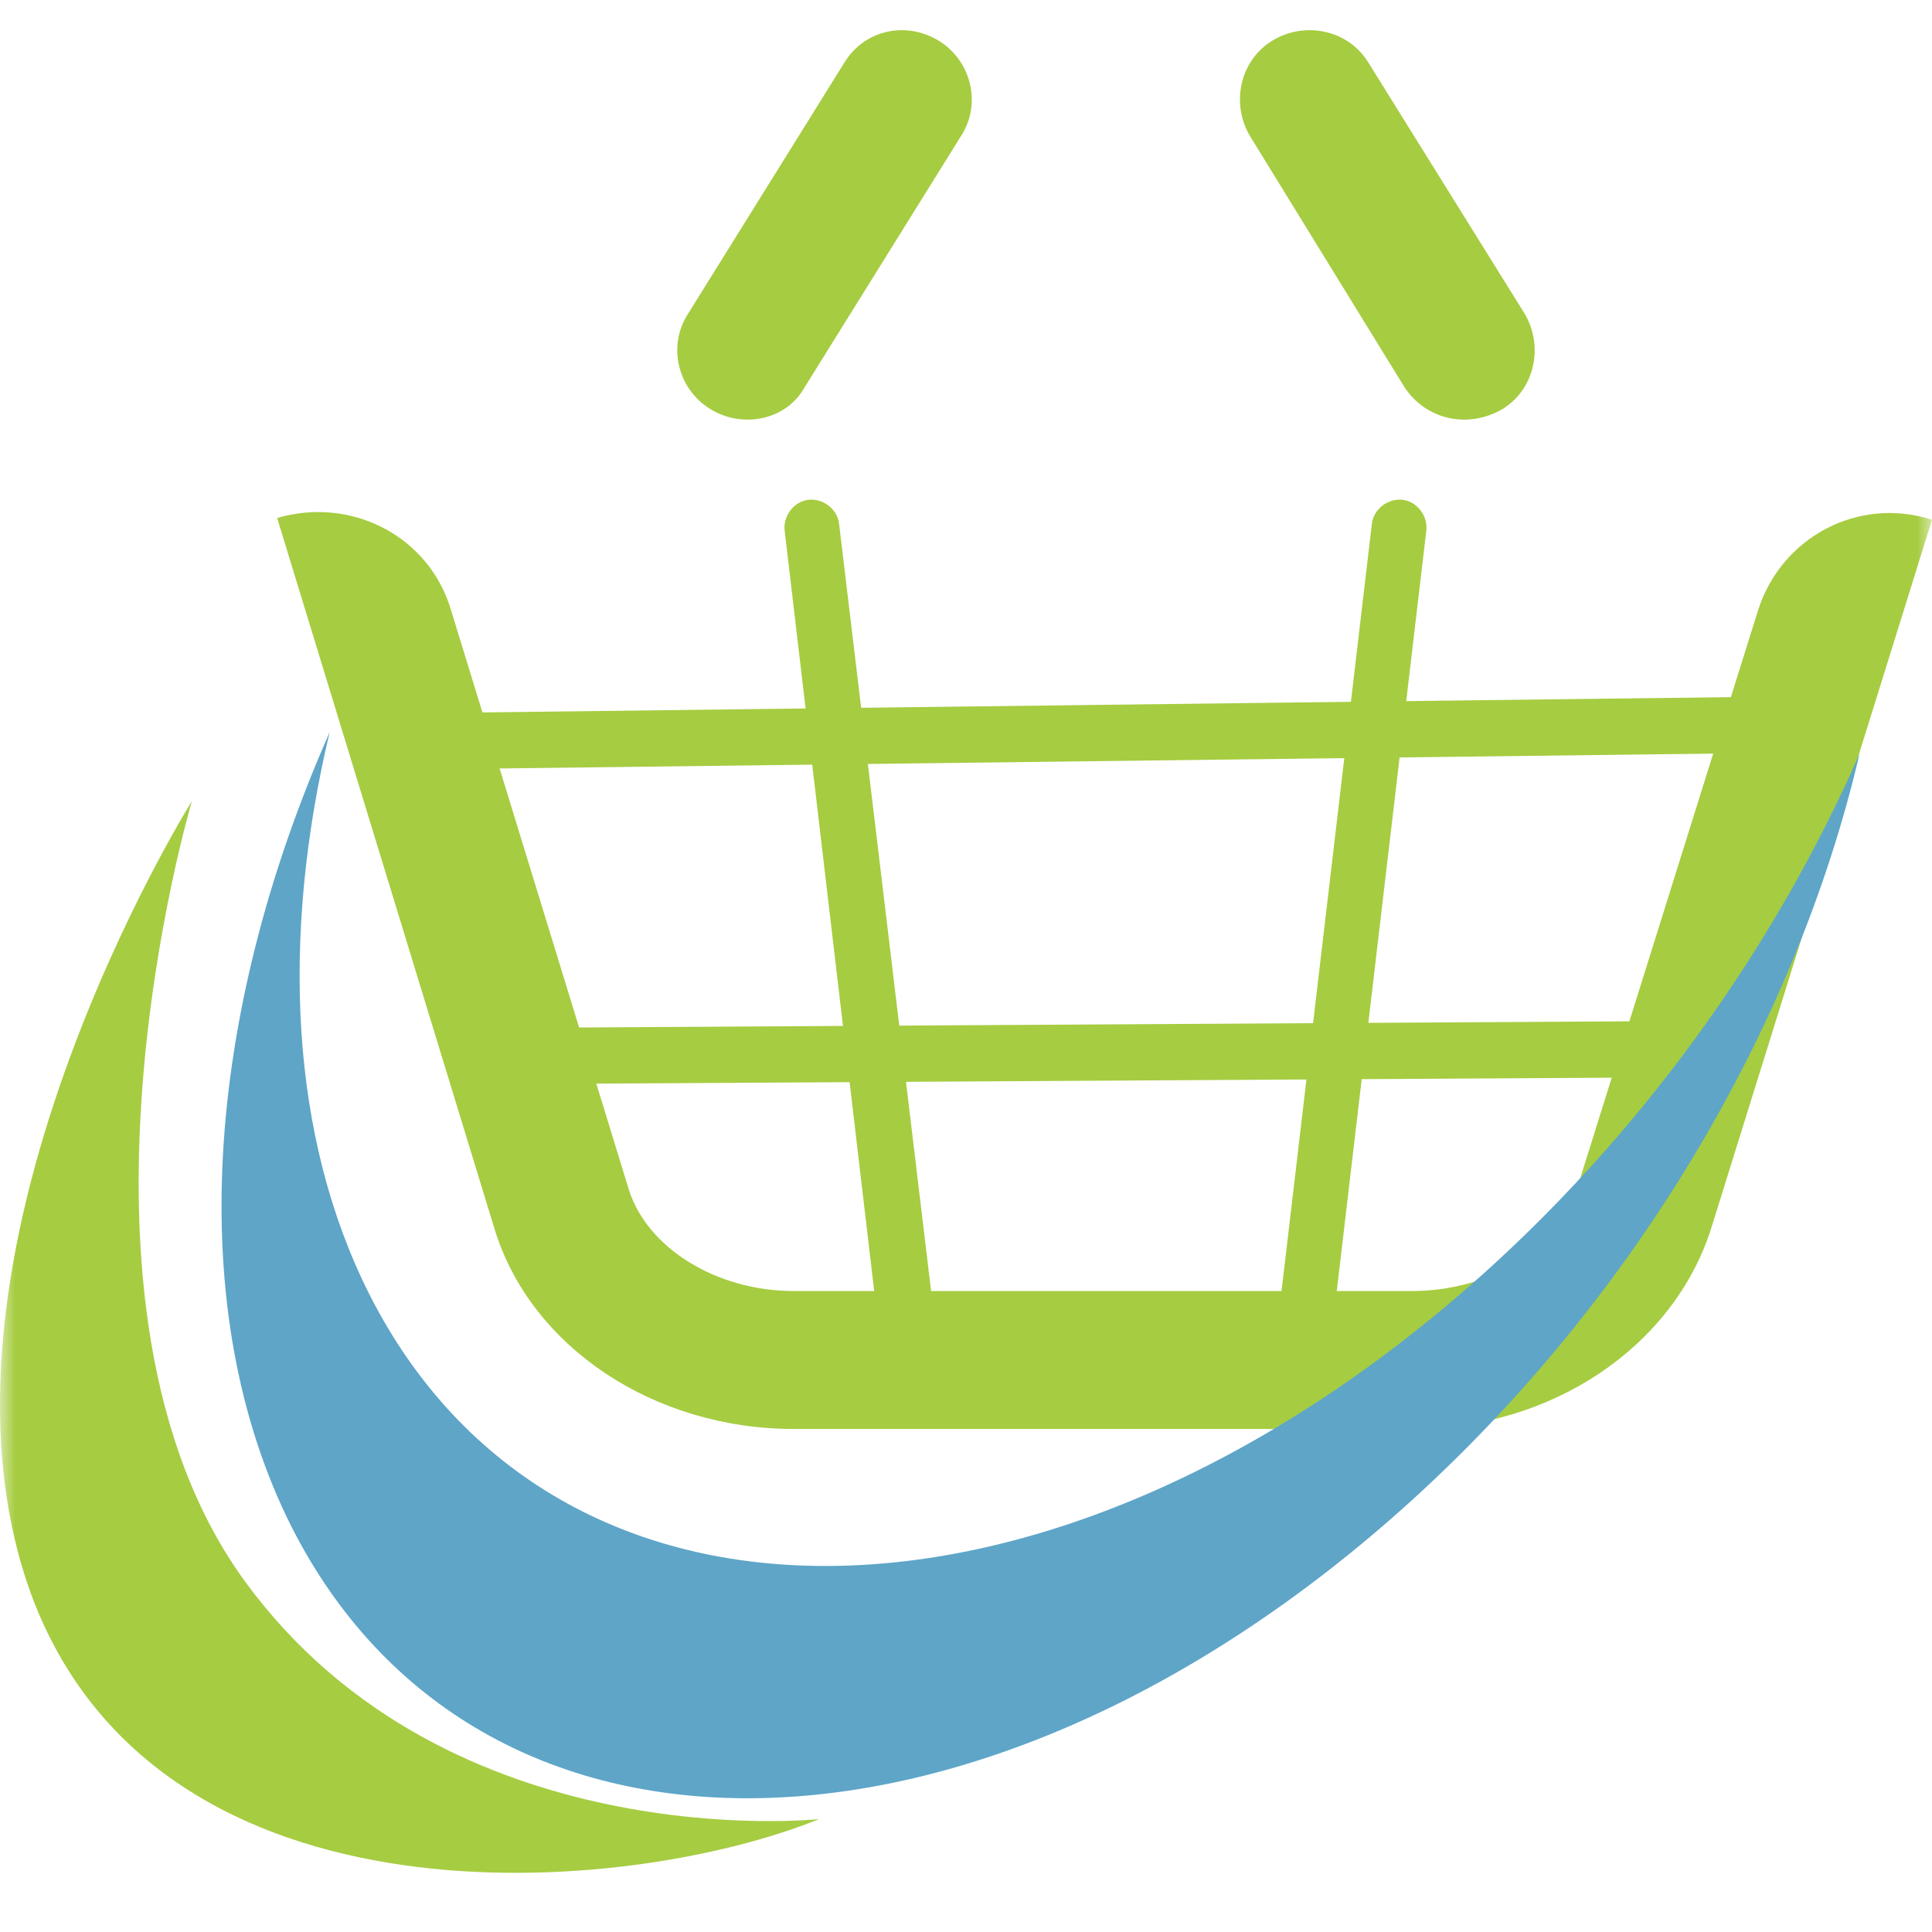 <svg width="64" height="64" viewBox="0 0 64 64" fill="none" xmlns="http://www.w3.org/2000/svg">
<mask id="mask0_1535_75443" style="mask-type:alpha" maskUnits="userSpaceOnUse" x="0" y="0" width="64" height="64">
<rect x="0.5" y="-0.5" width="63" height="63" transform="matrix(1 0 0 -1 0 63)" fill="white" stroke="#EEEEEE"/>
</mask>
<g mask="url(#mask0_1535_75443)">
<path d="M46.768 47.336H26.293C21.67 47.336 17.587 44.631 16.386 40.723L9.181 17.159C11.642 16.437 14.224 17.76 14.945 20.224L20.829 39.401C21.43 41.325 23.711 42.767 26.293 42.767H46.768C49.35 42.767 51.631 41.385 52.232 39.401L58.236 20.224C59.017 17.76 61.599 16.437 64 17.219L56.675 40.723C55.414 44.631 51.391 47.336 46.768 47.336Z" fill="#A6CC41"/>
<path d="M23.531 13.552C22.45 12.891 22.09 11.448 22.81 10.366L27.974 2.07C28.634 0.988 30.015 0.687 31.096 1.349C32.177 2.01 32.537 3.453 31.817 4.535L26.653 12.831C26.052 13.912 24.611 14.213 23.531 13.552Z" fill="#A6CC41"/>
<path d="M46.528 12.831L41.424 4.535C40.763 3.453 41.063 2.01 42.144 1.349C43.225 0.687 44.666 0.988 45.327 2.07L50.49 10.366C51.151 11.448 50.851 12.891 49.77 13.552C48.629 14.213 47.248 13.912 46.528 12.831Z" fill="#A6CC41"/>
<path d="M59.483 23.067L13.254 23.633L13.276 25.496L59.505 24.93L59.483 23.067Z" fill="#A6CC41"/>
<path d="M56.85 33.815L17.161 34.048L17.172 35.911L56.861 35.679L56.85 33.815Z" fill="#A6CC41"/>
<path d="M29.235 45.111L25.993 17.579C25.933 17.098 26.293 16.617 26.773 16.557C27.254 16.497 27.734 16.858 27.794 17.339L31.096 44.871L29.235 45.111Z" fill="#A6CC41"/>
<path d="M44.006 45.111L42.205 44.871L45.447 17.339C45.507 16.858 45.987 16.497 46.468 16.557C46.948 16.617 47.308 17.098 47.248 17.579L44.006 45.111Z" fill="#A6CC41"/>
<path d="M48.629 42.647C34.639 54.85 18.367 54.971 12.242 42.888C9.6 37.658 9.3 31.045 10.921 24.252C6.778 33.63 6.058 43.429 9.66 50.582C15.785 62.665 32.057 62.545 46.047 50.342C54.033 43.369 59.497 33.991 61.598 24.974C58.776 31.406 54.333 37.658 48.629 42.647Z" fill="#5EA5C8"/>
<path d="M6.358 26.536C6.358 26.536 -3.129 41.685 1.074 52.926C5.337 64.168 20.768 62.845 27.133 60.26C27.133 60.26 14.884 61.583 8.159 52.445C1.374 43.248 6.358 26.536 6.358 26.536Z" fill="#A6CC41"/>
</g>
</svg>
